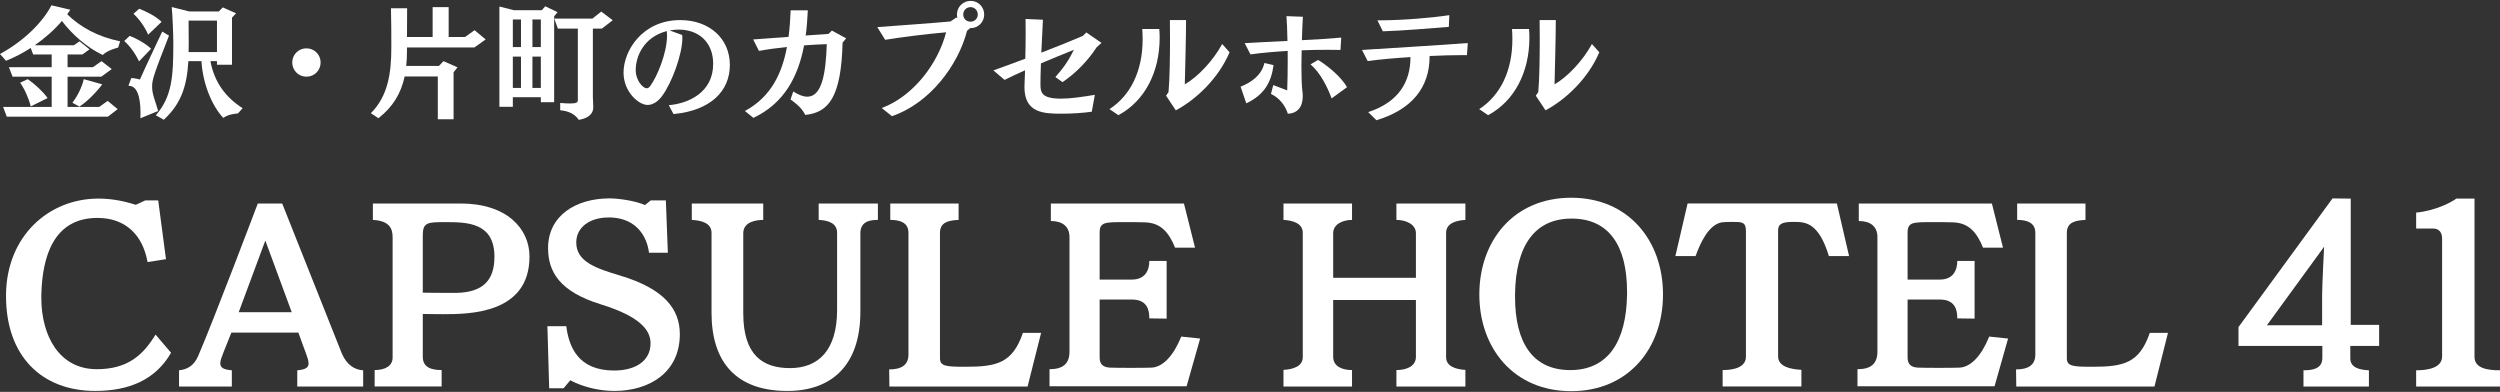 <?xml version="1.0" encoding="utf-8"?>
<!-- Generator: Adobe Illustrator 16.0.0, SVG Export Plug-In . SVG Version: 6.00 Build 0)  -->
<!DOCTYPE svg PUBLIC "-//W3C//DTD SVG 1.1//EN" "http://www.w3.org/Graphics/SVG/1.1/DTD/svg11.dtd">
<svg version="1.1" id="レイヤー_1" xmlns="http://www.w3.org/2000/svg" xmlns:xlink="http://www.w3.org/1999/xlink" x="0px"
	 y="0px" width="198.28px" height="31.078px" viewBox="0 0 198.28 31.078" enable-background="new 0 0 198.28 31.078"
	 xml:space="preserve">
<rect x="0" y="0" width="198.28" height="31.078" fill="#333333" stroke="none"/>
<g>
	<g>
		<path fill="#FFFFFF" d="M13.568,27.98c-1.249,2.164-3.36,3.025-6.017,3.025c-4.275,0-7.073-2.797-7.073-7.512v-0.177
			c0.07-4.627,3.413-7.565,7.319-7.565c0.81,0,1.759,0.105,2.973,0.493l0.757-0.352h1.021l0.616,4.663l-1.46,0.229
			c-0.387-2.146-1.742-3.501-3.976-3.501c-3.466,0-4.381,3.043-4.451,6.123v0.211c0,3.025,1.425,5.664,4.398,5.664
			c2.498,0,3.694-1.16,4.662-2.744L13.568,27.98z"/>
		<path fill="#FFFFFF" d="M23.577,30.654v-1.285c0.668-0.053,0.897-0.229,0.897-0.545c0-0.211-0.088-0.475-0.211-0.809
			c-0.158-0.44-0.457-1.215-0.598-1.637h-5.313c-0.229,0.598-0.616,1.496-0.809,2.059c-0.053,0.141-0.071,0.264-0.071,0.387
			c0,0.316,0.229,0.492,0.915,0.545v1.285H14.2v-1.285c0.616-0.07,1.161-0.316,1.513-1.125c1.214-2.798,4.733-12.104,4.733-12.104
			h1.935c0,0,3.976,10.011,4.715,11.858c0.404,0.984,1.073,1.336,1.707,1.371v1.285H23.577z M21.043,19.078l-2.111,5.682h4.205
			L21.043,19.078z"/>
		<path fill="#FFFFFF" d="M29.714,30.654v-1.303c0.862,0,1.425-0.352,1.425-0.984v-9.554c0-0.704-0.264-1.302-1.565-1.372V16.14
			h6.967c3.642,0,5.454,1.987,5.454,4.204c0,4.539-4.75,4.574-6.844,4.574c-0.845,0-1.619-0.018-1.619-0.018v3.396
			c0,0.826,0.651,1.055,1.495,1.055v1.303H29.714z M36.224,23.229c2.128-0.053,2.991-1.038,2.991-2.868
			c0-2.691-2.129-2.744-3.853-2.744c-1.425,0-1.83,0-1.83,1.038v4.557c0,0,1.073,0.018,2.023,0.018H36.224z"/>
		<path fill="#FFFFFF" d="M43.557,30.795l-0.141-4.926h1.496c0.211,1.636,0.933,3.518,3.8,3.518c1.636,0,2.885-0.721,2.885-2.164
			c0-1.055-0.862-2.128-3.923-3.078c-3.325-1.021-4.205-2.621-4.205-4.469c0-2.586,2.217-3.941,4.873-3.941
			c0.739,0,2.059,0.193,2.815,0.528l0.458-0.37h1.196l0.158,4.152h-1.495c-0.158-1.267-0.968-2.709-3.009-2.797h-0.193
			c-1.496,0-2.568,0.773-2.568,1.988c0,1.53,1.601,2.059,3.483,2.621c3.519,1.056,4.732,2.674,4.732,4.645
			c0,3.026-2.393,4.504-5.208,4.504c-1.267,0-2.551-0.352-3.483-0.844l-0.528,0.633H43.557z"/>
		<path fill="#FFFFFF" d="M66.391,18.462c0-0.792-0.739-0.985-1.46-1.021V16.14h4.697v1.302c-0.545,0-1.39,0.07-1.39,1.056v6.228
			c0,4.293-2.322,6.281-5.788,6.281c-4.064,0-6.017-2.287-6.017-6.193v-6.351c0-0.792-0.844-0.985-1.565-1.021V16.14h5.665v1.302
			c-0.51,0-1.583,0.123-1.583,1.056v6.351c0,3.326,1.548,4.346,3.712,4.346c2.252,0,3.73-1.425,3.73-4.609V18.462z"/>
		<path fill="#FFFFFF" d="M70.54,30.654l-0.018-1.355c0.95,0,1.53-0.334,1.53-1.178v-9.659c0-0.827-0.704-1.021-1.442-1.021V16.14
			h5.419v1.302c-0.722,0.035-1.478,0.141-1.478,1.021v9.958c0,0.633,0.51,0.668,2.023,0.668c2.48,0,3.729-0.281,4.557-2.691h1.442
			L81.5,30.654H70.54z"/>
		<path fill="#FFFFFF" d="M83.24,30.637v-1.355c1.056,0,1.583-0.422,1.583-1.406v-9.062c0-0.862-0.563-1.284-1.478-1.284v-1.39
			h10.556l0.879,3.501h-1.583c-0.475-1.161-1.091-1.971-2.393-2.006c-0.352-0.018-1.021-0.018-1.636-0.018
			c-1.548,0-1.953,0-1.953,0.845v3.712h2.551c1.091,0,1.39-0.773,1.39-1.478h1.372v4.574l-1.372-0.018
			c0-0.687-0.176-1.495-1.39-1.495h-2.551v4.574c0,0.527,0.229,0.791,0.809,0.826c0.422,0.018,1.056,0.018,1.671,0.018
			s1.249,0,1.654-0.018c0.862-0.053,1.707-0.896,2.34-2.463l1.496,0.158l-1.073,3.783H83.24z"/>
		<path fill="#FFFFFF" d="M110.752,30.654v-1.303c0.738,0,1.547-0.264,1.547-1.055v-4.504h-6.562v4.504
			c0,0.791,0.757,1.055,1.495,1.055v1.303h-5.436v-1.32c0.721-0.035,1.53-0.264,1.53-1.002v-9.87c0-0.756-0.809-0.985-1.53-1.021
			V16.14h5.436v1.302c-0.738,0-1.495,0.334-1.495,1.056v3.536h6.562v-3.536c0-0.722-0.809-1.056-1.547-1.056V16.14h5.471v1.302
			c-0.721,0.035-1.53,0.264-1.53,1.021v9.87c0,0.738,0.81,0.967,1.53,1.002v1.32H110.752z"/>
		<path fill="#FFFFFF" d="M117.329,23.354c0-4.24,2.709-7.671,7.283-7.671s7.284,3.431,7.284,7.671c0,4.239-2.71,7.67-7.284,7.67
			S117.329,27.593,117.329,23.354z M129.045,23.142c0-3.642-1.424-5.806-4.398-5.806c-2.99,0-4.434,2.234-4.486,6v0.211
			c0,3.641,1.408,5.805,4.381,5.805c2.991,0,4.451-2.252,4.504-6.016V23.142z"/>
		<path fill="#FFFFFF" d="M136.625,30.654v-1.303c1.056,0,1.848-0.299,1.848-1.055v-9.993c0-0.704-0.334-0.704-1.073-0.704
			c-0.335,0-0.722,0.018-0.845,0.035c-1.056,0.193-1.707,1.654-2.076,2.674h-1.601l0.968-4.169h11.84l0.968,4.169h-1.601
			c-0.792-2.585-1.795-2.709-2.71-2.709c-0.757,0-1.319,0.035-1.319,0.669v9.993c0,0.809,0.95,1.02,1.848,1.072v1.32H136.625z"/>
		<path fill="#FFFFFF" d="M147.32,30.637v-1.355c1.056,0,1.583-0.422,1.583-1.406v-9.062c0-0.862-0.563-1.284-1.478-1.284v-1.39
			h10.556l0.88,3.501h-1.583c-0.475-1.161-1.092-1.971-2.393-2.006c-0.353-0.018-1.021-0.018-1.637-0.018
			c-1.549,0-1.953,0-1.953,0.845v3.712h2.551c1.092,0,1.391-0.773,1.391-1.478h1.372v4.574l-1.372-0.018
			c0-0.687-0.176-1.495-1.391-1.495h-2.551v4.574c0,0.527,0.229,0.791,0.81,0.826c0.423,0.018,1.056,0.018,1.671,0.018
			c0.616,0,1.25,0,1.654-0.018c0.862-0.053,1.707-0.896,2.34-2.463l1.496,0.158l-1.074,3.783H147.32z"/>
		<path fill="#FFFFFF" d="M159.915,30.654l-0.018-1.355c0.949,0,1.529-0.334,1.529-1.178v-9.659c0-0.827-0.703-1.021-1.441-1.021
			V16.14h5.418v1.302c-0.721,0.035-1.478,0.141-1.478,1.021v9.958c0,0.633,0.511,0.668,2.022,0.668c2.481,0,3.73-0.281,4.558-2.691
			h1.442l-1.073,4.258H159.915z"/>
		<path fill="#FFFFFF" d="M182.694,30.654v-1.285c0.774,0,1.496-0.141,1.496-0.984v-0.95h-6.65v-1.495l7.459-10.205l1.443,0.018
			v10.011h2.252v1.671h-2.287v0.985c0,0.738,0.721,0.914,1.477,0.949v1.285H182.694z M184.172,23.441
			c0-0.828,0.158-3.871,0.158-3.871l-4.539,6.229h4.381V23.441z"/>
		<path fill="#FFFFFF" d="M191.629,30.654v-1.285c0.984,0,2.059-0.211,2.059-1.107V18.92c0-0.405-0.176-0.793-0.704-0.793h-1.354
			v-1.266c1.548-0.141,2.832-0.844,3.184-1.108h1.443v12.544c0,0.879,0.932,1.072,2.023,1.072v1.285H191.629z"/>
	</g>
</g>
<g>
	<path fill="#FFFFFF" d="M8.559,9.252H0.538L0.245,8.479h3.854V6.083H0.998L0.705,5.33h3.394V4.322H2.631L2.436,3.804
		C1.819,4.205,1.154,4.547,0.479,4.821L0,4.283C1.849,3.276,3.375,1.799,4.079,0.42l1.497,0.352
		C5.497,0.889,5.419,1.017,5.331,1.134c1.037,1.007,2.406,1.78,4.196,2.142L9.37,3.774c0,0-0.851,0.196-1.223,0.587
		C6.925,3.794,5.703,2.718,4.91,1.662C4.304,2.376,3.57,3.021,2.758,3.589h3.101l0.45-0.313l0.792,0.636L6.534,4.322H5.36V5.33
		h2.005L8.05,4.851l0.812,0.626L8.03,6.083H5.36v2.396h2.514L8.539,8l0.792,0.655L8.559,9.252z M2.436,8.44
		C2.299,7.843,1.937,7.022,1.595,6.562l0.606-0.284c0.528,0.362,1.174,0.949,1.575,1.497L2.436,8.44z M5.742,8.146
		c0.42-0.538,0.782-1.301,0.9-1.868l1.467,0.411C7.61,7.364,6.886,8.068,6.299,8.459L5.742,8.146z"/>
	<path fill="#FFFFFF" d="M11.027,4.87c-0.293-0.626-0.724-1.223-1.173-1.614l0.43-0.411c0.519,0.196,1.223,0.577,1.702,1.018
		L11.027,4.87z M11.135,9.379c0-0.127,0.01-0.254,0.01-0.381c0-1.428-0.313-2.191-0.929-2.191h-0.029l0.225-0.616
		c0.176,0,0.548,0.068,0.685,0.118c0.508-1.145,1.389-2.993,1.77-3.805l0.538,0.323c-1.213,3.101-1.34,3.482-1.34,4.049
		c0,0.606,0.235,1.066,0.479,1.927L11.135,9.379z M11.751,2.748c-0.284-0.646-0.714-1.242-1.164-1.653l0.45-0.401
		c0.597,0.234,1.272,0.557,1.78,1.037L11.751,2.748z M18.871,8.998c0,0-0.733,0.029-1.164,0.352
		c-0.919-0.988-1.614-2.699-1.731-4.499h-1.037c-0.117,1.985-0.567,3.365-1.946,4.646l-0.636-0.352
		c1.291-1.487,1.389-3.081,1.389-5.712c0-0.772-0.068-2.289-0.127-2.875l1.398,0.352h2.338l0.313-0.323l1.056,0.47l-0.323,0.342
		v3.736h-1.193V4.851H16.69c0.293,1.624,1.193,2.875,2.553,3.727L18.871,8.998z M17.208,1.633h-2.25c0,0.626,0.01,1.428,0.01,1.858
		c0,0.215-0.01,0.43-0.01,0.636h2.25V1.633z"/>
	<path fill="#FFFFFF" d="M24.304,6.083c-0.626,0-1.125-0.499-1.125-1.125s0.499-1.125,1.125-1.125s1.125,0.499,1.125,1.125
		S24.93,6.083,24.304,6.083z"/>
	<path fill="#FFFFFF" d="M34.724,9.458V6.063h-2.631c-0.284,1.33-0.919,2.406-2.083,3.315l-0.597-0.401
		c1.359-1.359,1.624-3.169,1.624-5.213c0-0.685,0-2.24-0.029-3.11h1.281c0,0.616-0.01,1.497-0.01,2.279h2.034V0.566h1.271v2.367
		h1.301l0.753-0.538l0.88,0.733l-0.89,0.636h-5.35v0.303c0,0.411-0.02,0.792-0.059,1.164h2.592l0.362-0.381l1.115,0.489
		l-0.313,0.392v3.727H34.724z"/>
	<path fill="#FFFFFF" d="M42.895,8.107V7.707h-2.221v0.763h-1.066V0.518l1.154,0.293h2.21l0.274-0.313l0.978,0.469L43.951,1.29
		v6.817H42.895z M41.32,1.544h-0.646v2.191h0.646V1.544z M41.32,4.489h-0.646v2.484h0.646V4.489z M42.895,1.544h-0.666v2.191h0.666
		V1.544z M42.895,4.489h-0.666v2.484h0.666V4.489z M47.052,8.499c0,0.283-0.088,0.821-1.145,1.007
		c-0.352-0.499-0.831-0.694-1.477-0.763V8.166c0.343,0.03,0.606,0.04,0.812,0.04c0.499,0,0.587-0.088,0.587-0.284V2.269h-1.584
		l-0.284-0.792h3.022l0.704-0.558l0.91,0.685l-0.861,0.665h-0.714v5.389l0.029,0.743V8.499z"/>
	<path fill="#FFFFFF" d="M53.042,8.342c1.545-0.127,3.521-0.998,3.521-3.276c0-1.731-1.154-2.709-2.709-2.719
		c-0.254,0-0.499,0.02-0.743,0.068l0.998,0.362c0.01,0.079,0.01,0.167,0.01,0.254c0,1.252-0.821,3.541-1.633,4.617
		c-0.333,0.44-0.733,0.675-1.125,0.675c-0.714,0-1.907-1.046-1.907-2.563c0-1.741,1.497-4.167,4.5-4.167
		c2.289,0,3.932,1.448,3.932,3.561c0,2.044-1.487,3.609-4.47,3.893L53.042,8.342z M50.42,5.545c0,0.89,0.606,1.458,0.861,1.458
		c0.107,0,0.196-0.059,0.274-0.157c0.528-0.704,1.35-2.592,1.35-4.049c0-0.107-0.01-0.225-0.02-0.333
		C51.017,2.953,50.42,4.518,50.42,5.545z"/>
	<path fill="#FFFFFF" d="M62.914,7.257c0.43,0.273,0.802,0.411,1.115,0.411c1.154,0,1.467-1.819,1.545-4.167
		c-0.587,0.02-1.193,0.049-1.8,0.098c-0.46,2.416-1.536,4.577-4.02,5.751L59.08,8.802c2.073-1.115,2.944-2.983,3.335-5.076
		c-0.841,0.088-1.614,0.196-2.22,0.313l-0.459-0.91c0.733-0.049,1.741-0.127,2.807-0.205c0.088-0.685,0.137-1.399,0.166-2.103h1.36
		c-0.029,0.665-0.078,1.34-0.167,1.995c0.626-0.049,1.252-0.088,1.81-0.127l0.264-0.264l1.134,0.616l-0.283,0.342
		c-0.108,4.323-1.105,5.546-2.964,5.732c-0.264-0.616-1.056-1.154-1.164-1.223L62.914,7.257z"/>
	<path fill="#FFFFFF" d="M69.931,8.567c2.514-0.929,4.48-3.551,5.106-6.005c-1.604,0.137-3.502,0.381-4.832,0.596l-0.626-1.007
		c1.878-0.146,4.255-0.303,5.81-0.45l0.459-0.313l0.088,0.049c-0.029-0.088-0.039-0.186-0.039-0.284
		c0-0.606,0.489-1.085,1.086-1.085s1.076,0.479,1.076,1.085c0,0.587-0.469,1.076-1.056,1.076c-0.01,0-0.01,0-0.02,0h-0.039
		l-0.245,0.215c-0.714,2.768-2.983,5.761-5.957,6.769L69.931,8.567z M76.973,0.566c-0.323,0-0.577,0.254-0.577,0.587
		c0,0.323,0.254,0.567,0.577,0.567s0.577-0.245,0.577-0.567C77.55,0.821,77.296,0.566,76.973,0.566z"/>
	<path fill="#FFFFFF" d="M86.591,8.861c-0.704,0.098-1.555,0.156-2.367,0.156c-1.438,0-2.974-0.039-2.974-2.123
		c0-0.059,0-0.117,0.049-1.32c-0.606,0.274-1.164,0.528-1.624,0.763l-0.89-0.753c0.744-0.264,1.624-0.587,2.533-0.929
		c0.02-0.665,0.029-1.379,0.029-2.073c0-0.372,0-0.734-0.01-1.076l1.379,0.059c-0.039,0.705-0.088,1.683-0.127,2.612
		c1.272-0.489,2.475-0.978,3.296-1.331l0.274-0.273l1.203,0.831l-0.382,0.342c-0.694,1.057-1.624,2.035-2.709,2.768l-0.567-0.401
		c0.685-0.763,1.096-1.399,1.467-2.162c-0.802,0.323-1.722,0.694-2.612,1.076c-0.029,0.705-0.039,1.321-0.039,1.683
		c0.01,0.587,0.059,1.115,1.624,1.115c0.783,0,1.673-0.137,2.69-0.303L86.591,8.861z"/>
	<path fill="#FFFFFF" d="M87.994,8.655c1.692-1.095,2.631-3.052,2.631-5.536c0-0.274-0.01-0.547-0.029-0.821h1.35
		c0.02,0.234,0.029,0.469,0.029,0.694c0,2.729-1.184,5.027-3.276,6.143L87.994,8.655z M92.483,7.589l0.195-0.284
		c0.098-1.076,0.118-2.905,0.118-4.265c0-0.616,0-1.135-0.01-1.448h1.281c0,0.059,0,0.118,0,0.176c0,1.076-0.068,3.619-0.098,4.92
		c1.007-0.567,2.25-1.868,2.963-3.198l0.587,0.655C96.65,6.2,94.899,7.873,93.256,8.753L92.483,7.589z"/>
	<path fill="#FFFFFF" d="M98.395,6.875c0.763-0.303,1.653-0.851,1.888-1.878l0.724,0.167c-0.176,1.32-0.694,2.337-2.162,3.032
		L98.395,6.875z M106.317,3.96c-0.352-0.01-0.703-0.01-1.046-0.01c-0.694,0-1.369,0.01-2.034,0.039c-0.01,0.44-0.02,0.89-0.02,1.301
		c0,0.841,0.029,1.555,0.078,1.937c0.02,0.147,0.029,0.284,0.029,0.411c0,0.861-0.44,1.359-1.184,1.379
		c-0.176-0.577-0.636-1.252-1.34-1.565l0.186-0.704l1.105,0.42c0.029-0.733,0.039-1.565,0.039-2.386c0-0.245,0-0.499,0-0.744
		c-1.027,0.059-2.015,0.147-2.954,0.274l-0.459-0.89c0.968-0.059,2.181-0.117,3.394-0.176c-0.02-0.822-0.039-1.526-0.078-1.966
		l1.301,0.049c-0.029,0.459-0.059,1.125-0.078,1.858c1.184-0.059,2.298-0.127,3.12-0.206L106.317,3.96z M105.614,7.804
		c-0.334-0.9-0.881-2.015-1.673-2.699l0.597-0.352c0.773,0.469,1.829,1.34,2.298,2.161L105.614,7.804z"/>
	<path fill="#FFFFFF" d="M116.346,4.371c-0.107,0-0.225,0-0.342,0c-0.793,0-1.702,0.029-2.621,0.069c0,0.02,0,0.029,0,0.049
		c0,2.455-1.418,4.206-4.216,5.047l-0.655-0.646c2.445-0.792,3.354-2.436,3.354-4.333c0-0.01,0-0.02,0-0.029
		c-1.252,0.078-2.455,0.186-3.394,0.313l-0.45-0.88c2.083-0.137,6.427-0.391,8.392-0.548L116.346,4.371z M114.909,2.131
		c-1.291,0.098-3.6,0.303-5.232,0.352l-0.431-0.87c0.039,0,0.078,0,0.127,0c1.927,0,4.304-0.215,5.575-0.411L114.909,2.131z"/>
	<path fill="#FFFFFF" d="M117.319,8.655c1.691-1.095,2.631-3.052,2.631-5.536c0-0.274-0.01-0.547-0.029-0.821h1.35
		c0.02,0.234,0.029,0.469,0.029,0.694c0,2.729-1.184,5.027-3.276,6.143L117.319,8.655z M121.808,7.589l0.195-0.284
		c0.099-1.076,0.118-2.905,0.118-4.265c0-0.616,0-1.135-0.01-1.448h1.281c0,0.059,0,0.118,0,0.176c0,1.076-0.068,3.619-0.098,4.92
		c1.007-0.567,2.249-1.868,2.963-3.198l0.587,0.655c-0.87,2.054-2.621,3.727-4.265,4.606L121.808,7.589z"/>
</g>
</svg>
